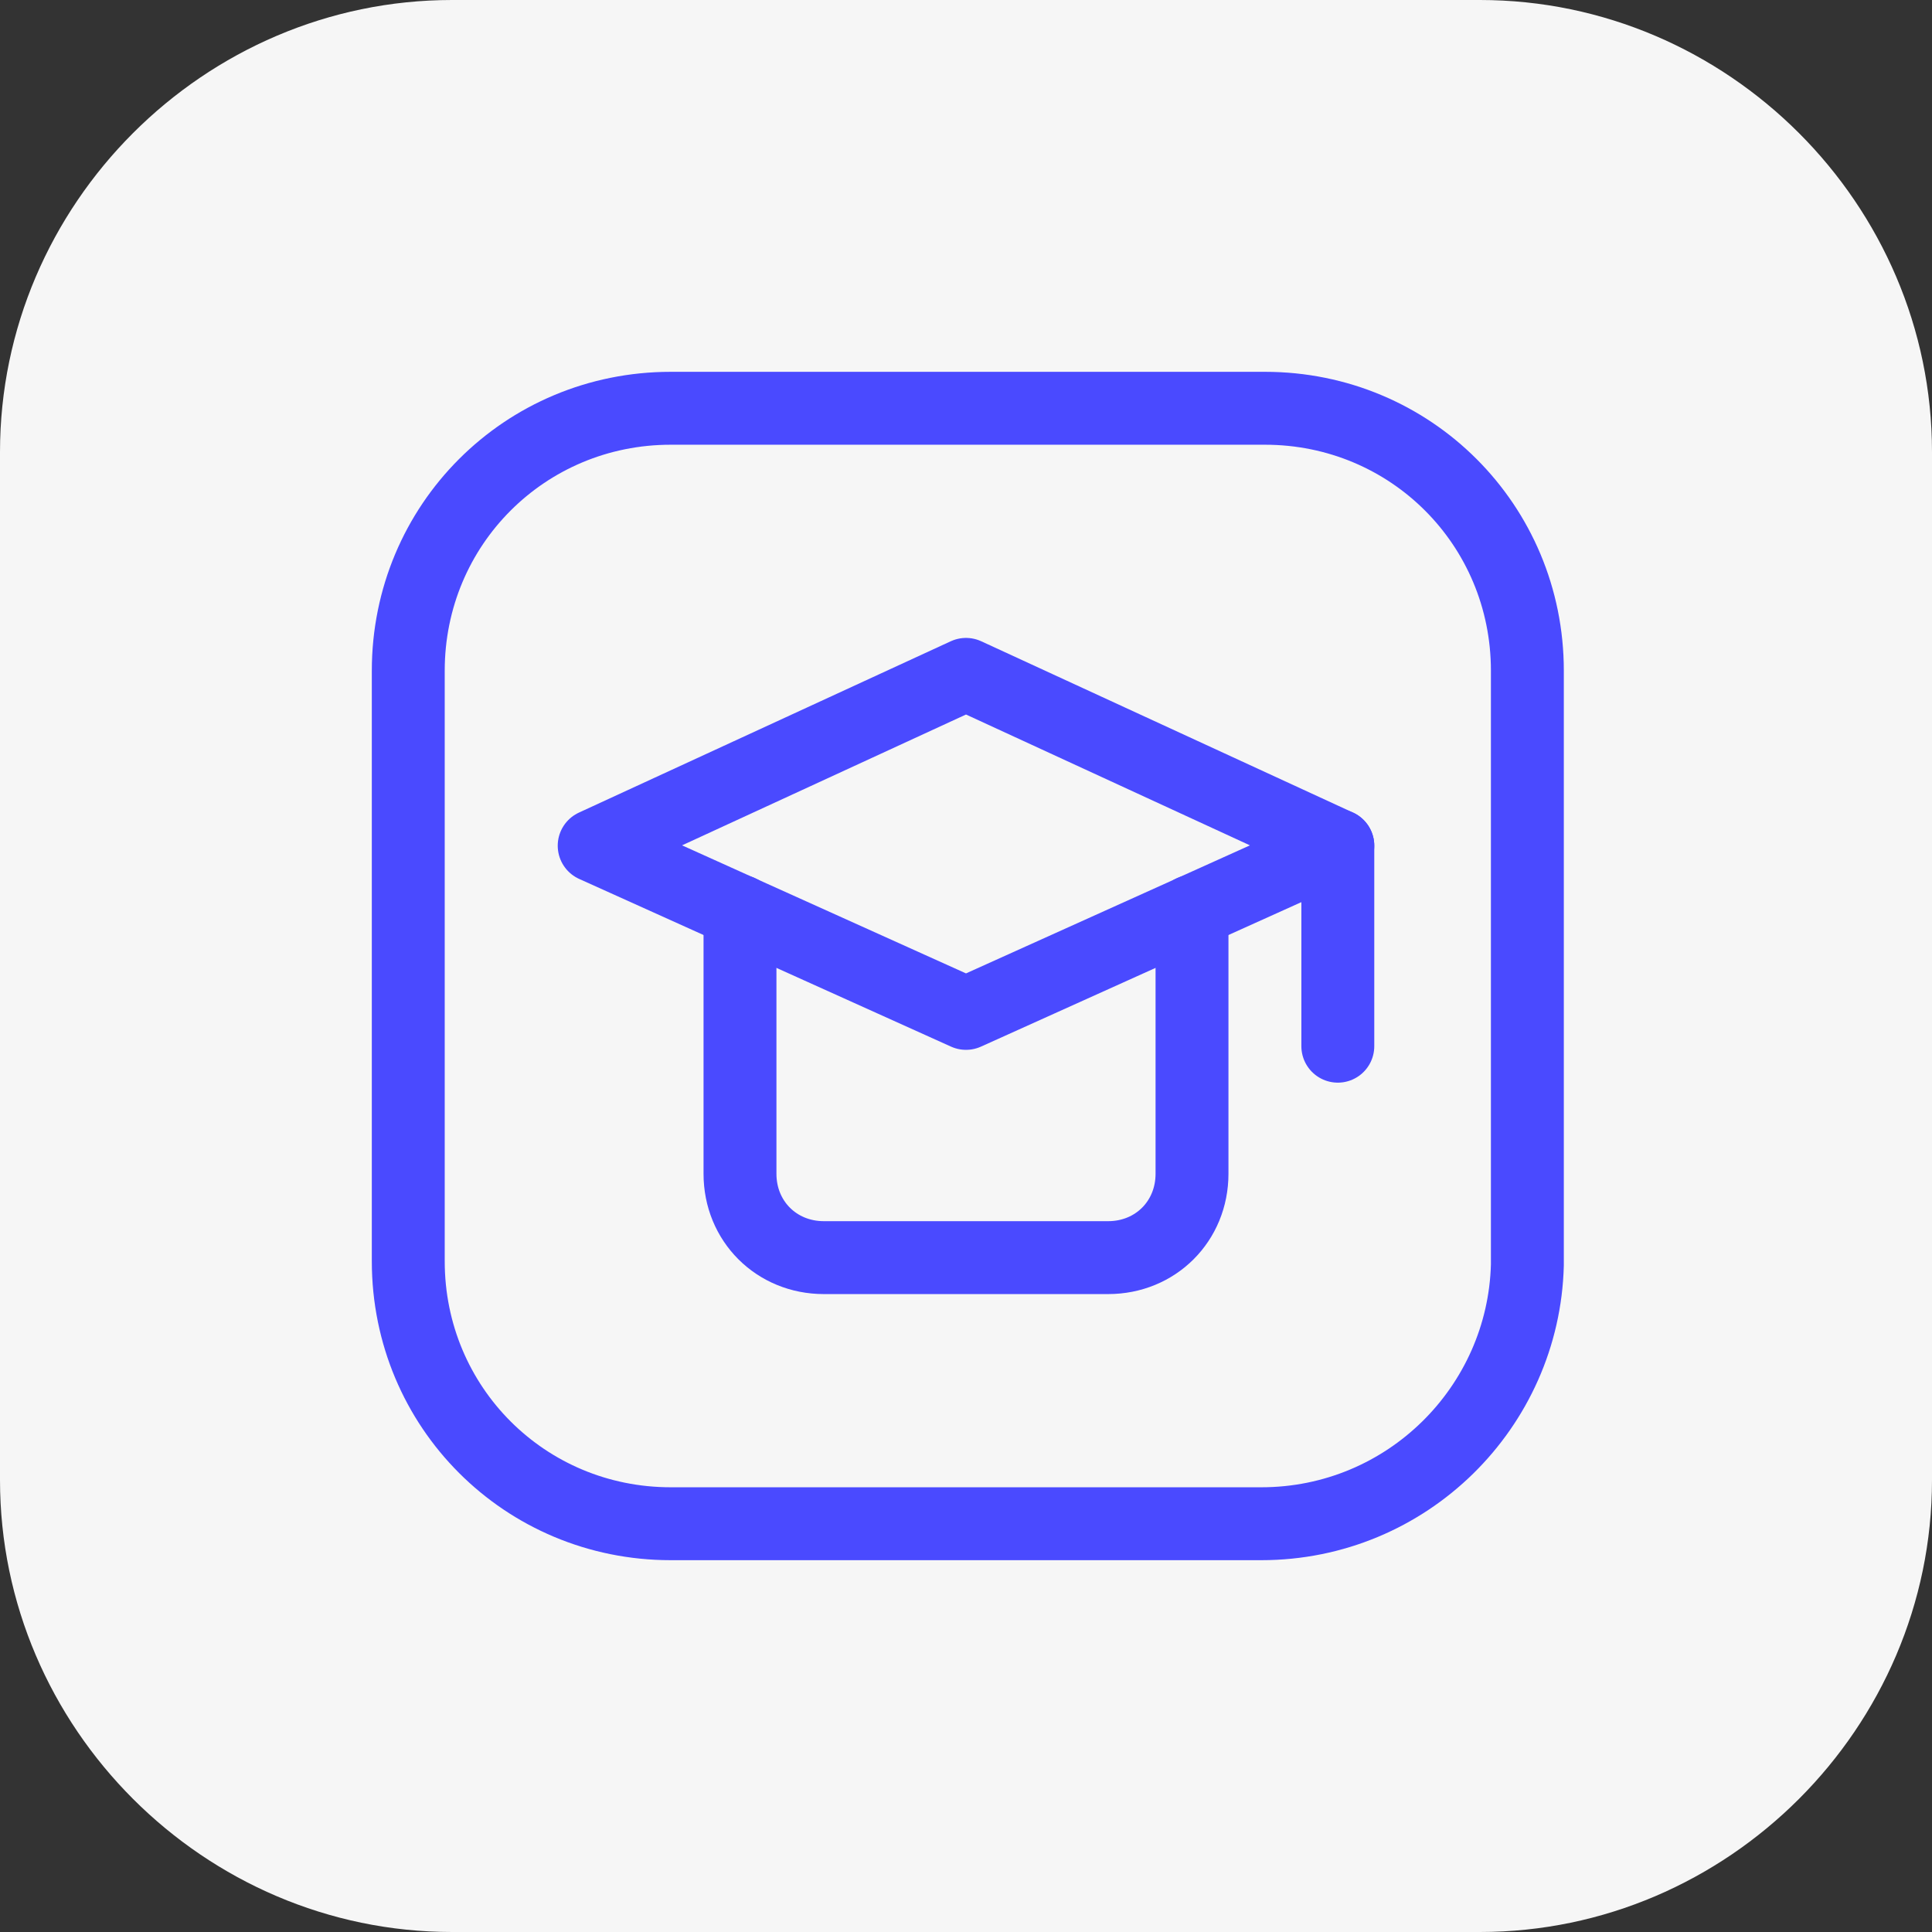 <?xml version="1.0" encoding="UTF-8"?> <!-- Generator: Adobe Illustrator 28.0.0, SVG Export Plug-In . SVG Version: 6.00 Build 0) --> <svg xmlns="http://www.w3.org/2000/svg" xmlns:xlink="http://www.w3.org/1999/xlink" version="1.1" id="Layer_1" x="0px" y="0px" viewBox="0 0 53 53" style="enable-background:new 0 0 53 53;" xml:space="preserve"><rect x="0" y="0" width="53" height="53" fill="#333333" stroke="none"/> <style type="text/css"> .st0{fill:none;} .st1{fill:#F6F6F6;} .st2{fill:none;stroke:#4A4AFF;stroke-width:2;stroke-linecap:round;stroke-linejoin:round;stroke-miterlimit:10;} </style> <g> <g> <rect y="0" class="st0" width="53" height="53"></rect> </g> </g> <path class="st1" d="M40.6,53H12.4C5.6,53,0,47.4,0,40.6V12.4C0,5.6,5.6,0,12.4,0h28.2C47.4,0,53,5.6,53,12.4v28.2 C53,47.4,47.4,53,40.6,53z"></path> <path class="st2" d="M34.6,41.8H18.4c-4,0-7.2-3.2-7.2-7.2V18.4c0-4,3.2-7.2,7.2-7.2h16.3c4,0,7.2,3.2,7.2,7.2v16.3 C41.8,38.6,38.6,41.8,34.6,41.8z"></path> <g> <polygon class="st2" points="26.5,27.8 16.3,23.2 26.5,18.5 36.7,23.2 "></polygon> <path class="st2" d="M32.7,25v7.2c0,1.3-1,2.3-2.3,2.3h-7.8c-1.3,0-2.3-1-2.3-2.3V25"></path> <line class="st2" x1="36.7" y1="23.2" x2="36.7" y2="28.7"></line> </g> </svg> 